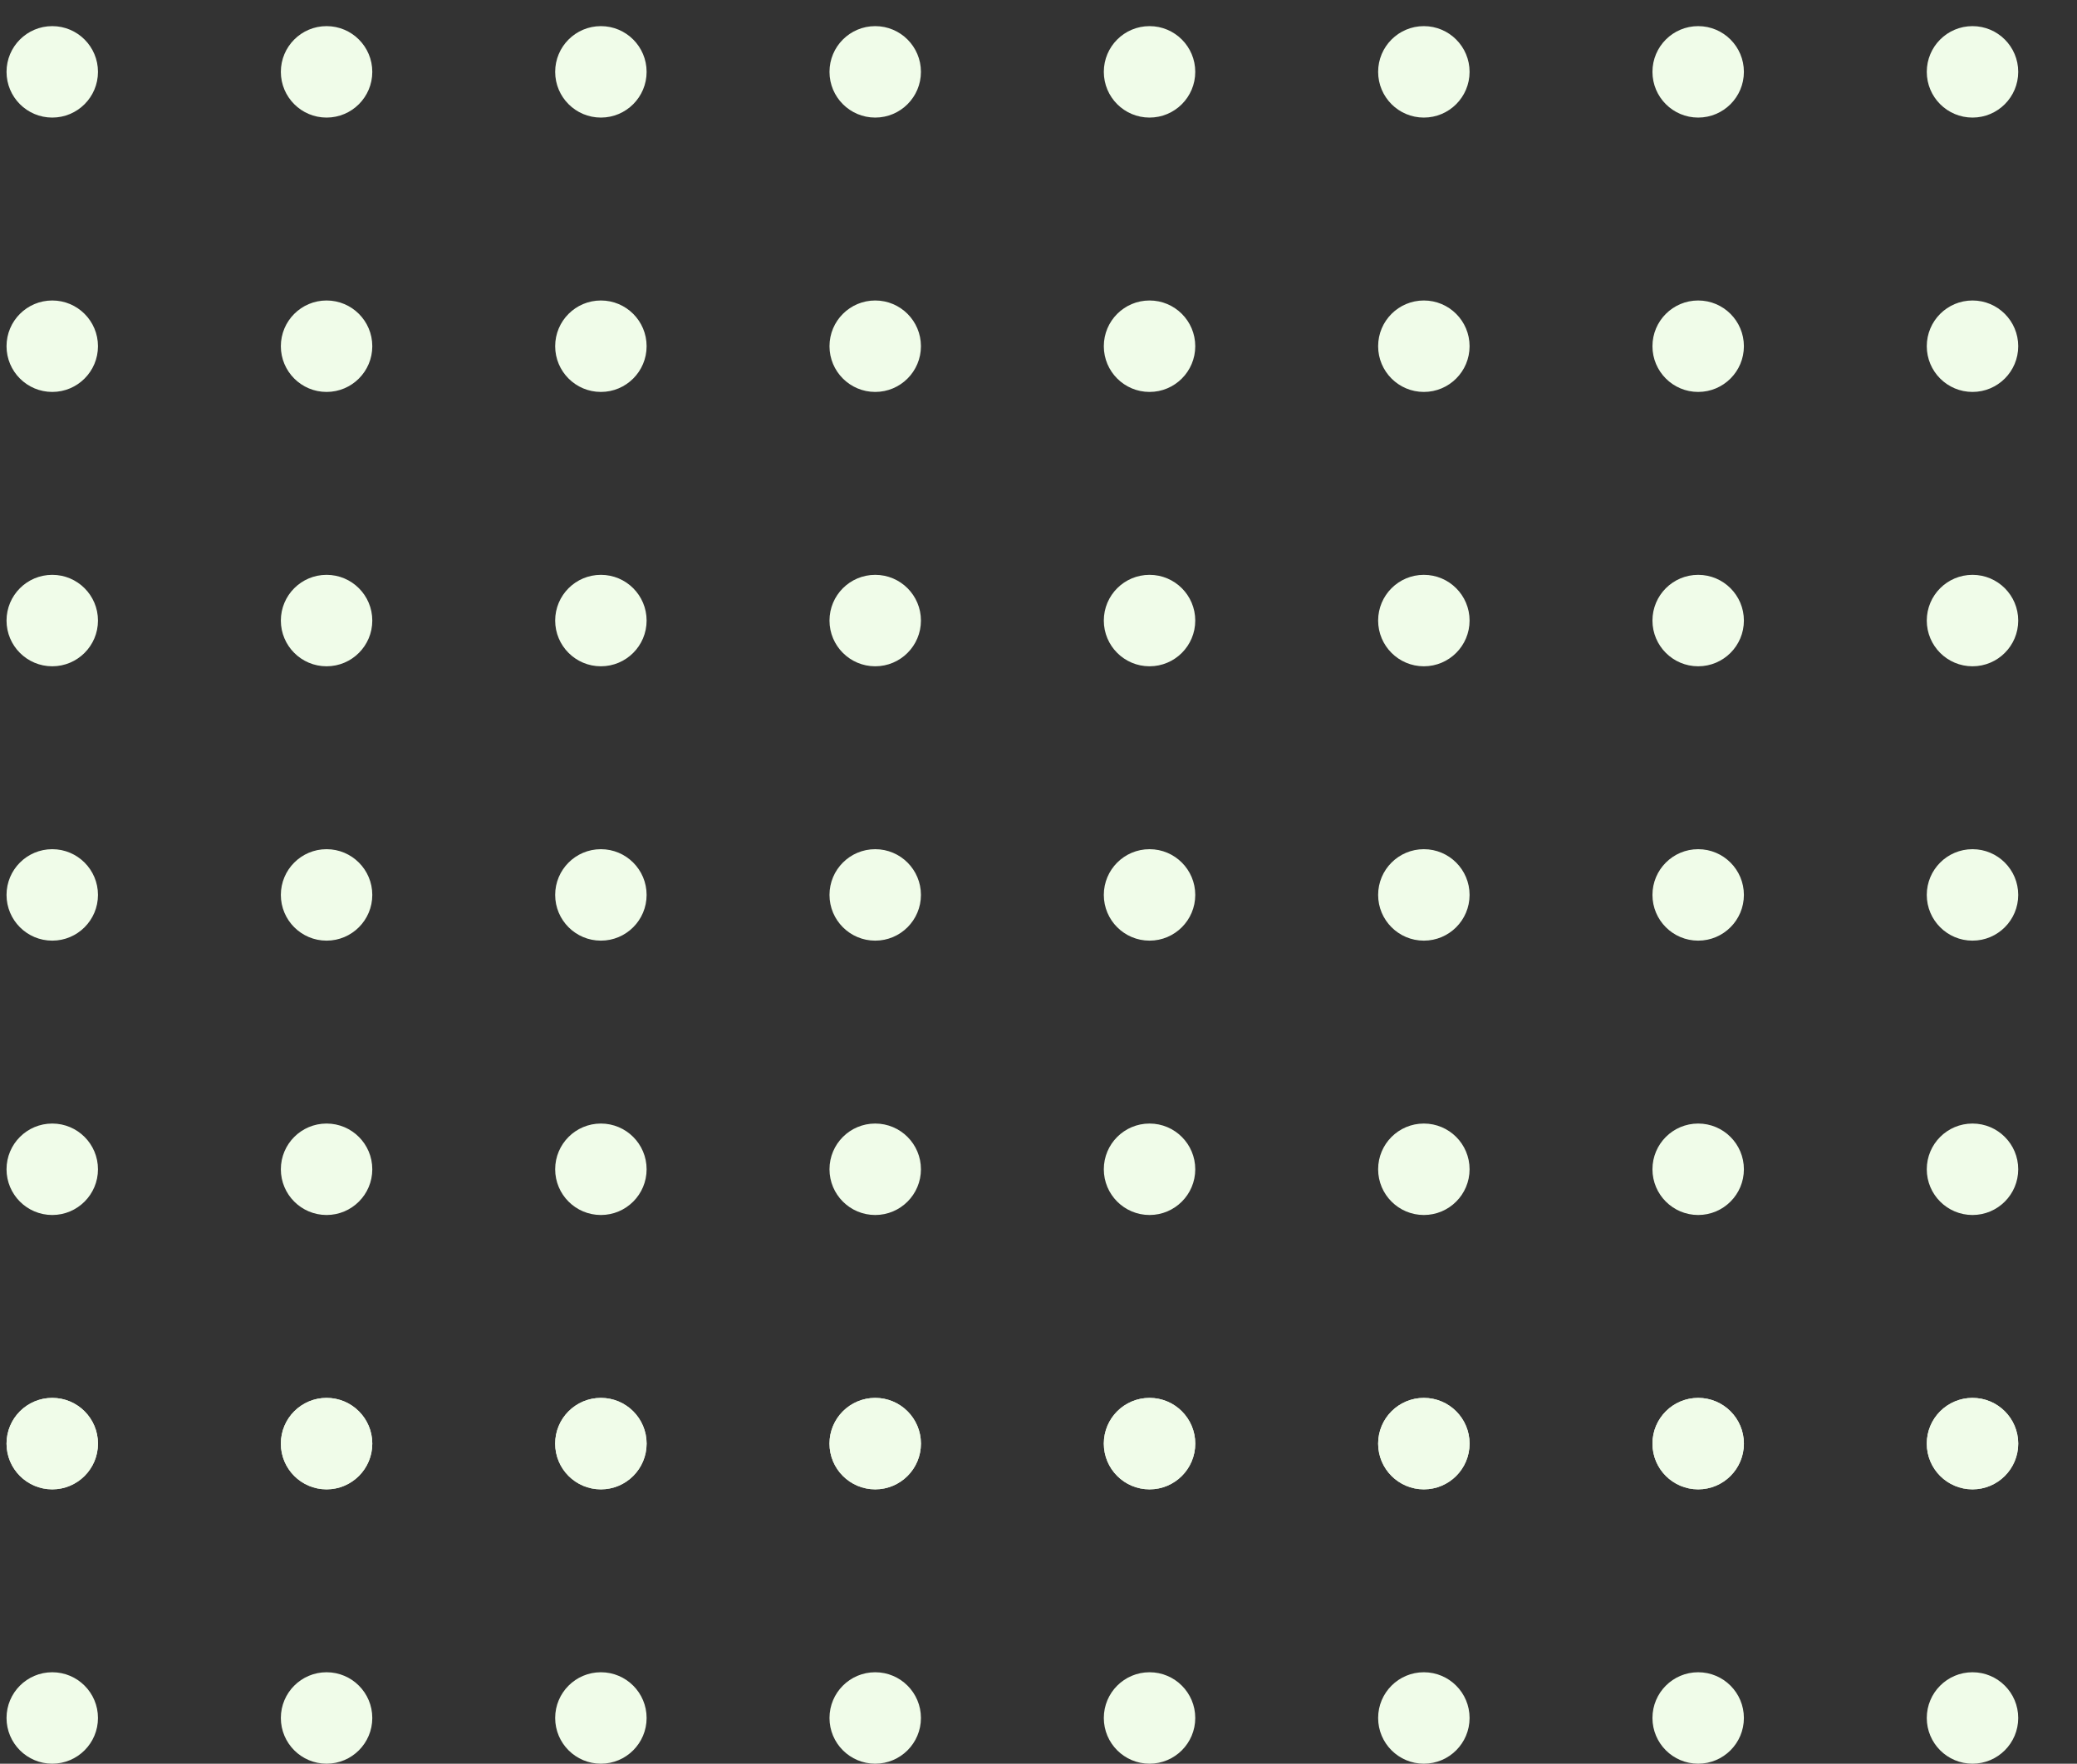 <svg xmlns="http://www.w3.org/2000/svg" width="159" height="135" viewBox="0 0 159 135" fill="none"><rect x="0" y="0" width="159" height="135" fill="#333333" stroke="none"/><circle cx="4" cy="5.5" r="3.5" fill="#F0FCE9"></circle><circle cx="25" cy="5.5" r="3.5" fill="#F0FCE9"></circle><circle cx="46" cy="5.5" r="3.5" fill="#F0FCE9"></circle><circle cx="67" cy="5.5" r="3.5" fill="#F0FCE9"></circle><circle cx="88" cy="5.5" r="3.5" fill="#F0FCE9"></circle><circle cx="109" cy="5.5" r="3.5" fill="#F0FCE9"></circle><circle cx="130" cy="5.5" r="3.5" fill="#F0FCE9"></circle><circle cx="151" cy="5.5" r="3.5" fill="#F0FCE9"></circle><circle cx="4" cy="26.5" r="3.5" fill="#F0FCE9"></circle><circle cx="25" cy="26.5" r="3.5" fill="#F0FCE9"></circle><circle cx="46" cy="26.5" r="3.5" fill="#F0FCE9"></circle><circle cx="67" cy="26.5" r="3.5" fill="#F0FCE9"></circle><circle cx="88" cy="26.5" r="3.5" fill="#F0FCE9"></circle><circle cx="109" cy="26.5" r="3.5" fill="#F0FCE9"></circle><circle cx="130" cy="26.5" r="3.5" fill="#F0FCE9"></circle><circle cx="151" cy="26.5" r="3.5" fill="#F0FCE9"></circle><circle cx="4" cy="47.5" r="3.5" fill="#F0FCE9"></circle><circle cx="25" cy="47.5" r="3.5" fill="#F0FCE9"></circle><circle cx="46" cy="47.5" r="3.5" fill="#F0FCE9"></circle><circle cx="67" cy="47.5" r="3.5" fill="#F0FCE9"></circle><circle cx="88" cy="47.5" r="3.5" fill="#F0FCE9"></circle><circle cx="109" cy="47.5" r="3.5" fill="#F0FCE9"></circle><circle cx="130" cy="47.5" r="3.5" fill="#F0FCE9"></circle><circle cx="151" cy="47.5" r="3.5" fill="#F0FCE9"></circle><circle cx="4" cy="68.5" r="3.5" fill="#F0FCE9"></circle><circle cx="25" cy="68.5" r="3.5" fill="#F0FCE9"></circle><circle cx="46" cy="68.5" r="3.5" fill="#F0FCE9"></circle><circle cx="67" cy="68.5" r="3.5" fill="#F0FCE9"></circle><circle cx="88" cy="68.5" r="3.5" fill="#F0FCE9"></circle><circle cx="109" cy="68.5" r="3.5" fill="#F0FCE9"></circle><circle cx="130" cy="68.5" r="3.5" fill="#F0FCE9"></circle><circle cx="151" cy="68.5" r="3.5" fill="#F0FCE9"></circle><circle cx="4" cy="89.5" r="3.5" fill="#F0FCE9"></circle><circle cx="25" cy="89.5" r="3.5" fill="#F0FCE9"></circle><circle cx="46" cy="89.5" r="3.5" fill="#F0FCE9"></circle><circle cx="67" cy="89.5" r="3.5" fill="#F0FCE9"></circle><circle cx="88" cy="89.5" r="3.5" fill="#F0FCE9"></circle><circle cx="109" cy="89.5" r="3.5" fill="#F0FCE9"></circle><circle cx="130" cy="89.5" r="3.5" fill="#F0FCE9"></circle><circle cx="151" cy="89.5" r="3.5" fill="#F0FCE9"></circle><circle cx="4" cy="110.5" r="3.5" fill="#F0FCE9"></circle><circle cx="25" cy="110.5" r="3.5" fill="#F0FCE9"></circle><circle cx="46" cy="110.5" r="3.5" fill="#F0FCE9"></circle><circle cx="67" cy="110.5" r="3.5" fill="#F0FCE9"></circle><circle cx="88" cy="110.5" r="3.5" fill="#F0FCE9"></circle><circle cx="109" cy="110.5" r="3.5" fill="#F0FCE9"></circle><circle cx="130" cy="110.5" r="3.5" fill="#F0FCE9"></circle><circle cx="151" cy="110.5" r="3.5" fill="#F0FCE9"></circle><circle cx="4" cy="110.5" r="3.5" fill="#F0FCE9"></circle><circle cx="25" cy="110.5" r="3.5" fill="#F0FCE9"></circle><circle cx="46" cy="110.5" r="3.5" fill="#F0FCE9"></circle><circle cx="67" cy="110.5" r="3.5" fill="#F0FCE9"></circle><circle cx="88" cy="110.5" r="3.5" fill="#F0FCE9"></circle><circle cx="109" cy="110.5" r="3.5" fill="#F0FCE9"></circle><circle cx="130" cy="110.5" r="3.5" fill="#F0FCE9"></circle><circle cx="151" cy="110.5" r="3.5" fill="#F0FCE9"></circle><circle cx="4" cy="131.5" r="3.5" fill="#F0FCE9"></circle><circle cx="25" cy="131.5" r="3.5" fill="#F0FCE9"></circle><circle cx="46" cy="131.5" r="3.5" fill="#F0FCE9"></circle><circle cx="67" cy="131.5" r="3.5" fill="#F0FCE9"></circle><circle cx="88" cy="131.5" r="3.5" fill="#F0FCE9"></circle><circle cx="109" cy="131.5" r="3.5" fill="#F0FCE9"></circle><circle cx="130" cy="131.5" r="3.5" fill="#F0FCE9"></circle><circle cx="151" cy="131.5" r="3.5" fill="#F0FCE9"></circle></svg>